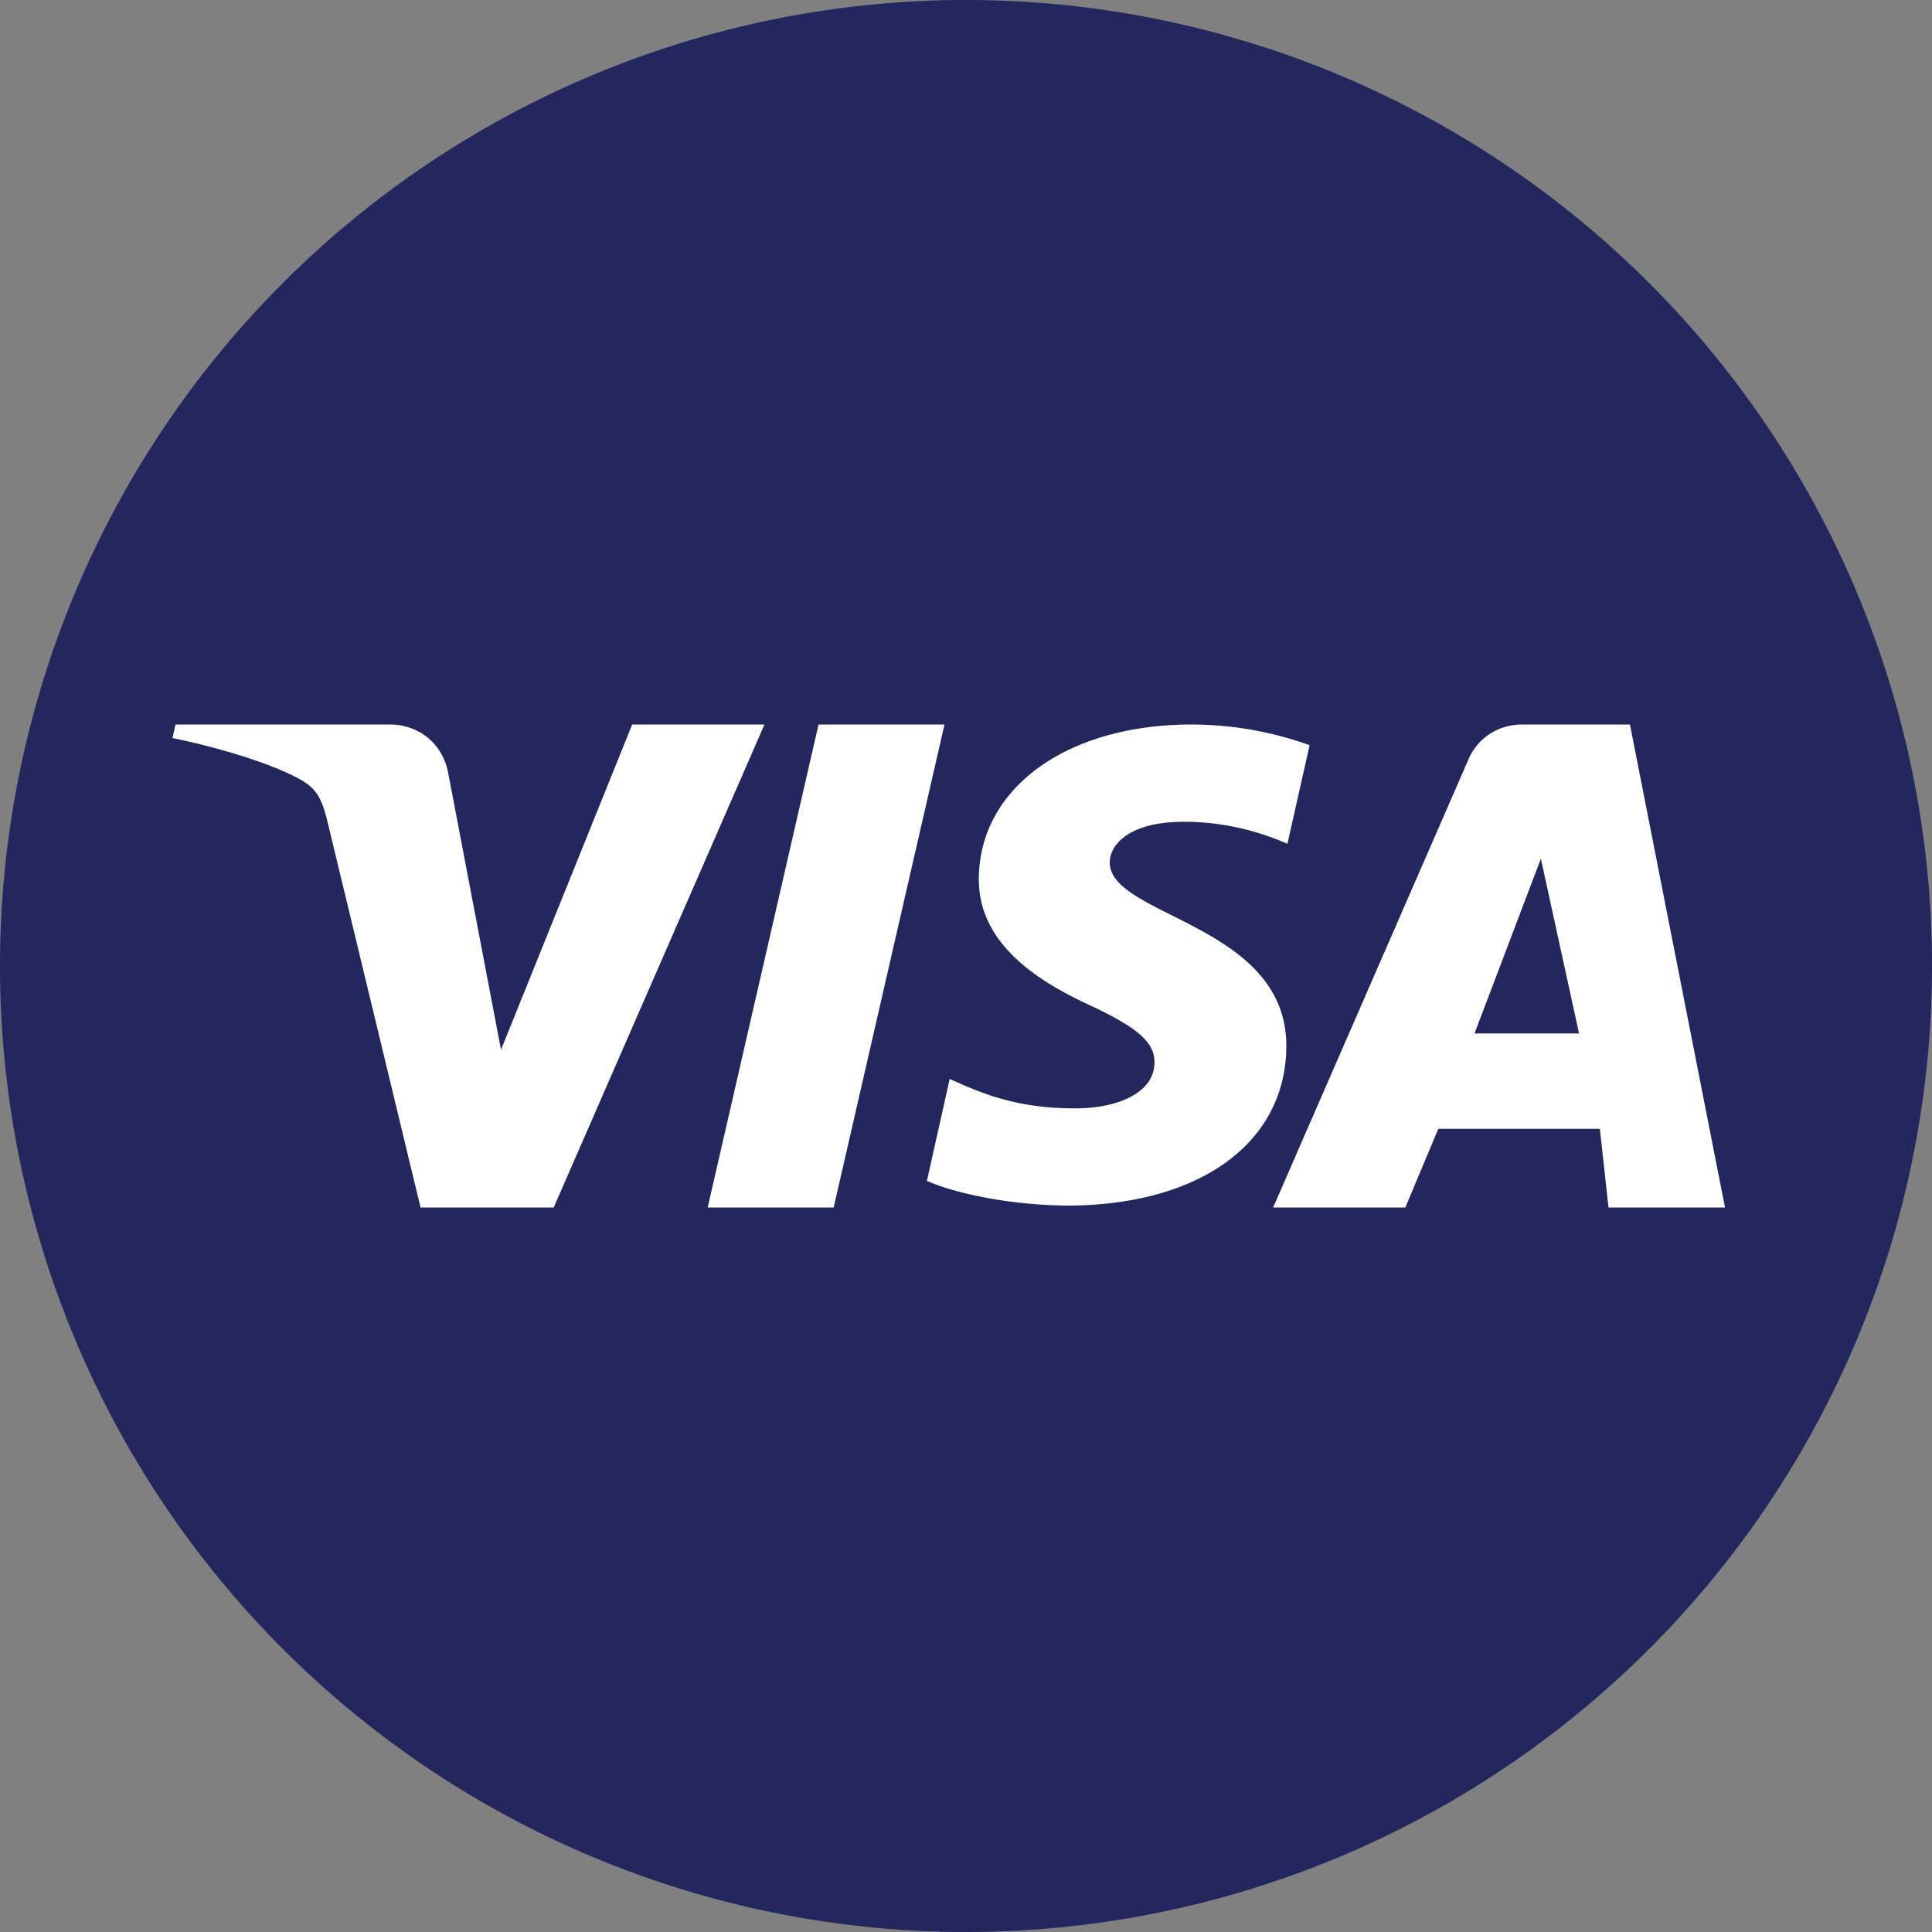 <svg width="56" height="56" xmlns="http://www.w3.org/2000/svg">
  <rect width="100%" height="100%" fill="#808080" stroke="none"/>
  <path fill="#22275E" d="M0 28a28 28 0 1 1 56 0 28 28 0 0 1-56 0"/>
  <path fill="#fff" d="M28.373 25.458c-.026 1.942 1.811 3.026 3.196 3.67 1.422.662 1.9 1.086 1.894 1.677-.01.905-1.134 1.305-2.186 1.32-1.835.027-2.902-.473-3.75-.852l-.66 2.955c.85.375 2.426.702 4.06.716 3.835 0 6.344-1.809 6.358-4.613.015-3.56-5.153-3.757-5.118-5.348.012-.482.494-.997 1.55-1.128.522-.066 1.965-.117 3.6.603l.642-2.859A10.2 10.2 0 0 0 34.542 21c-3.61 0-6.149 1.833-6.17 4.458zM44.127 21c-.7 0-1.29.39-1.554.99L36.902 35h3.832l.956-2.28h4.683l.25 2.28H50l-2.755-14zm.536 3.89 1.106 5.065H42.74zM23.726 21l-3.214 14h3.652l3.213-14h-3.65zm-5.402 0-3.802 9.427-1.537-8.053c-.18-.87-.893-1.374-1.684-1.374H5.087L5 21.392c1.276.264 2.725.69 3.603 1.147.537.279.69.523.867 1.185L12.19 35h3.859l6.11-14z"/>
</svg>
